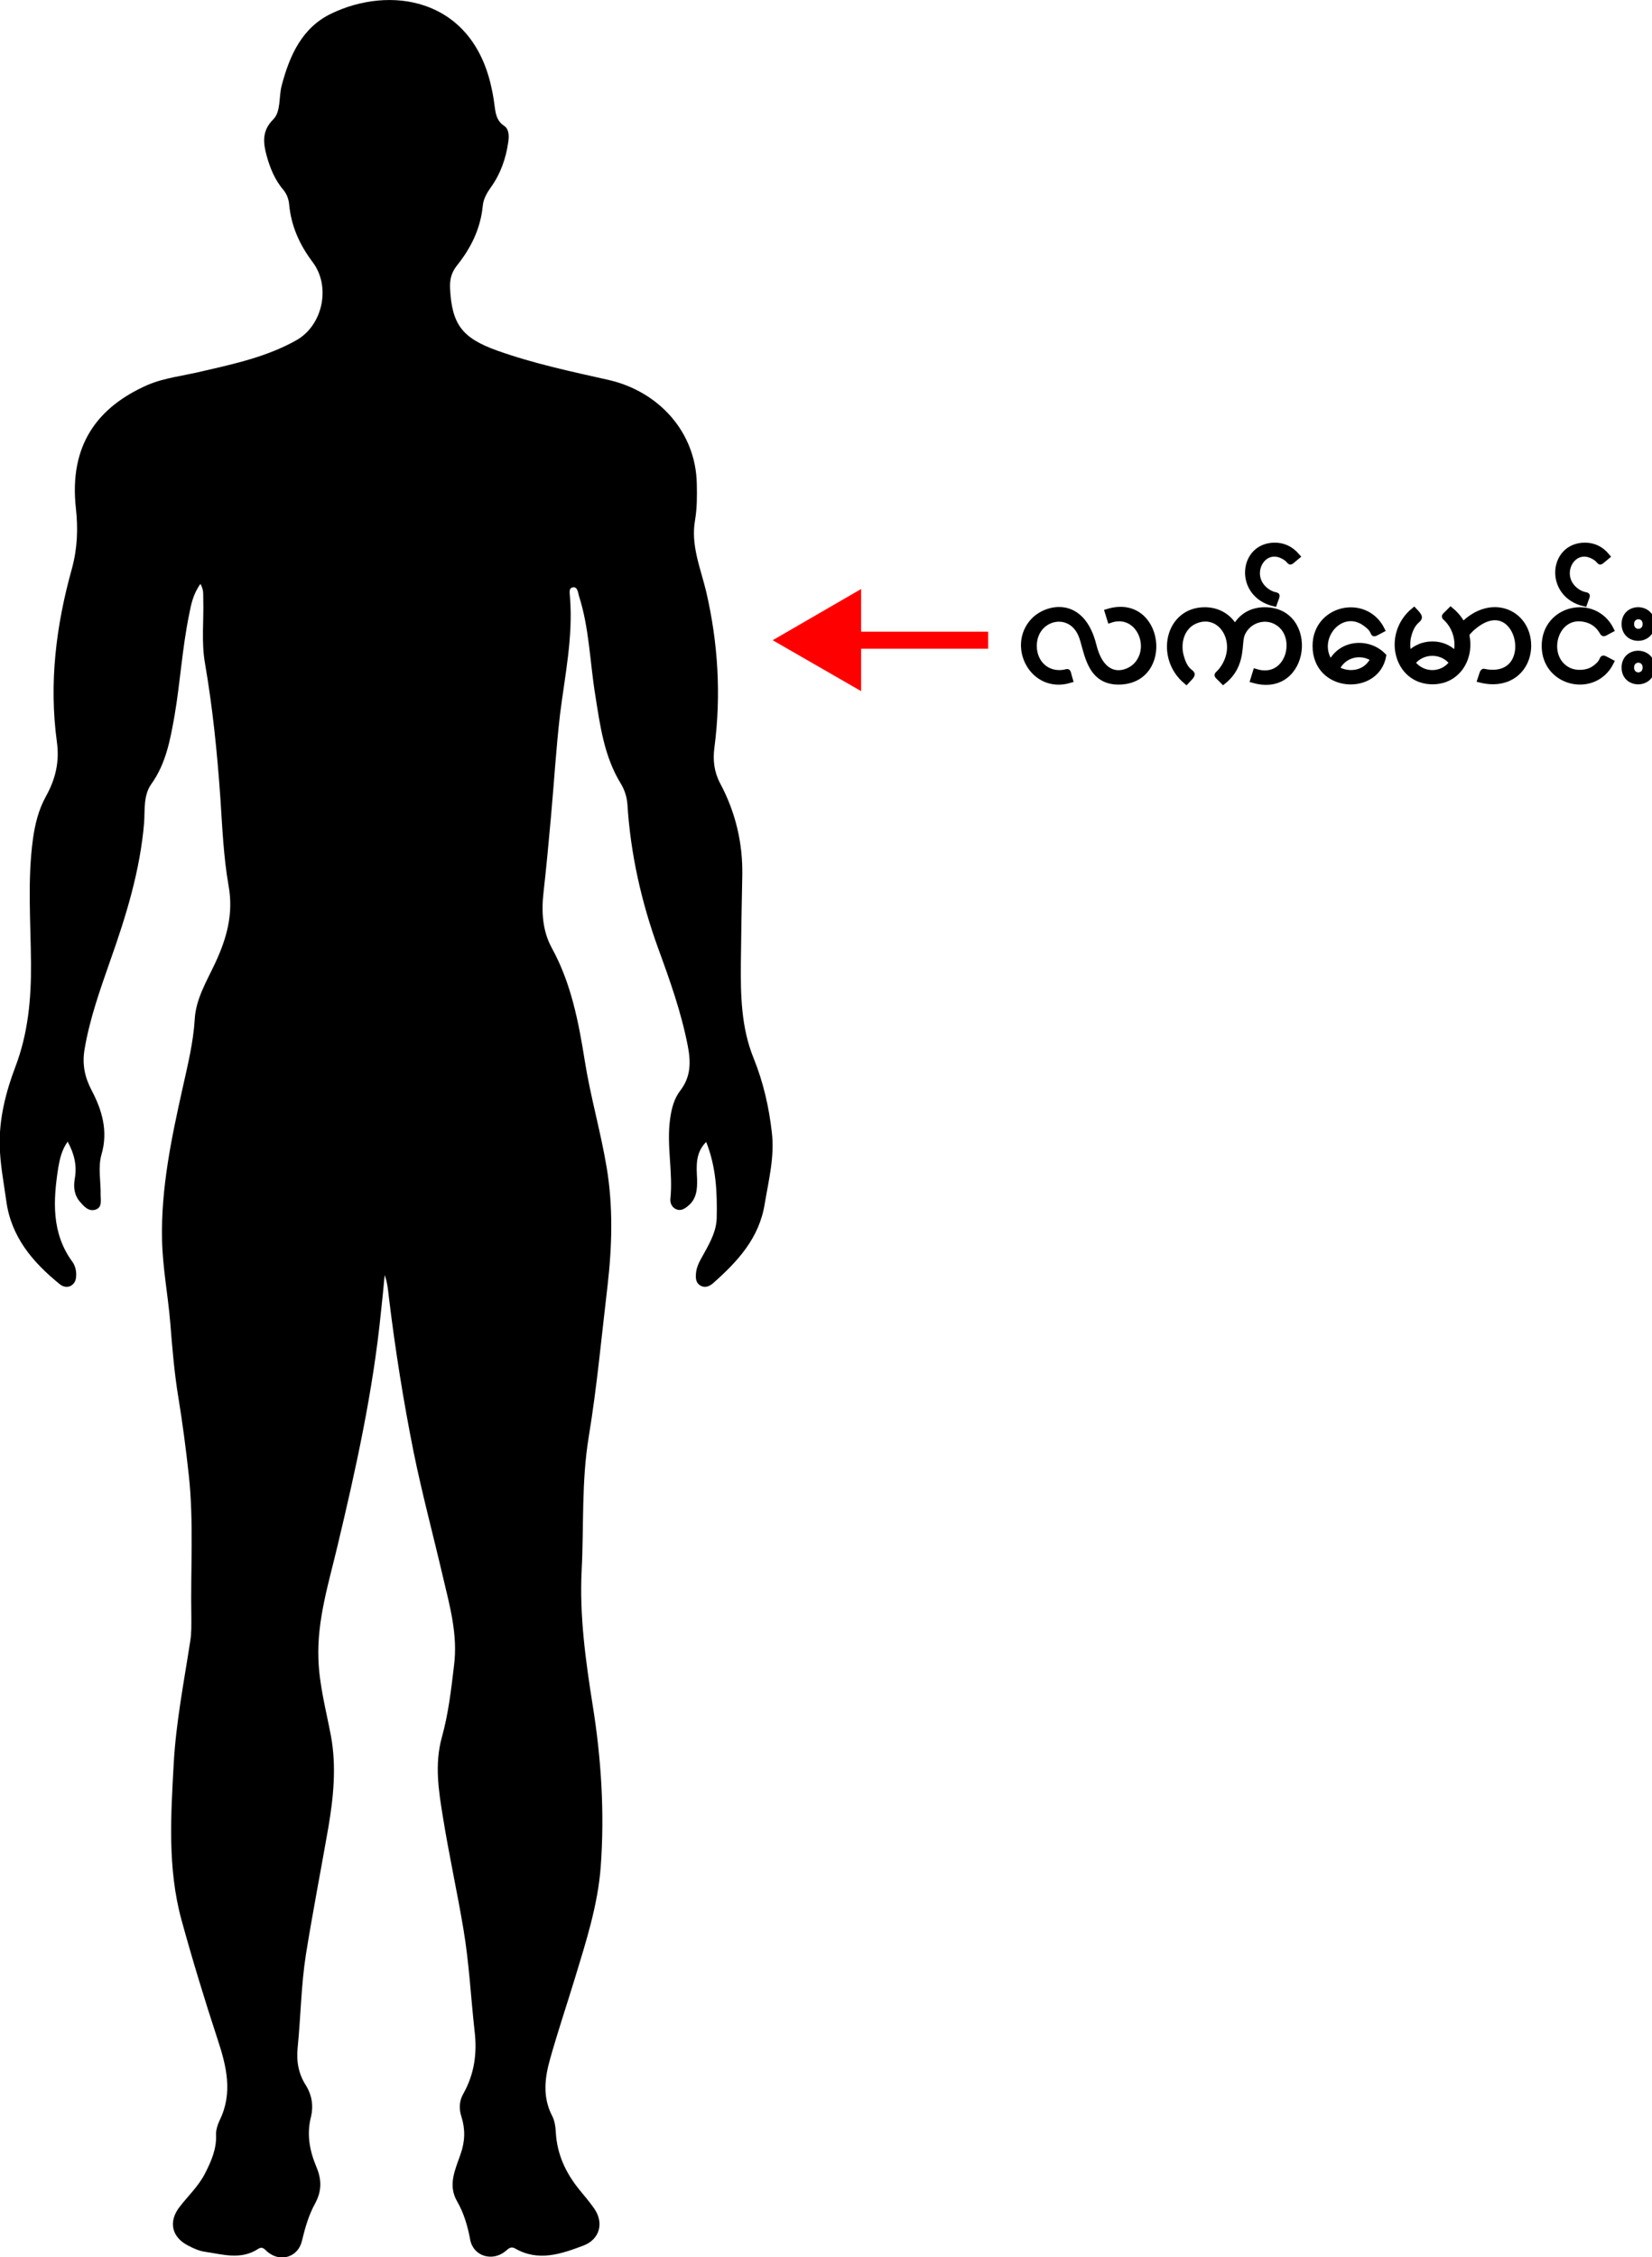 <?xml version="1.0" encoding="utf-8"?>
<!-- Generator: Adobe Illustrator 27.2.0, SVG Export Plug-In . SVG Version: 6.00 Build 0)  -->
<svg version="1.1" id="Layer_1" xmlns="http://www.w3.org/2000/svg" xmlns:xlink="http://www.w3.org/1999/xlink" x="0px" y="0px"
	 viewBox="0 0 581.1 793.6" style="enable-background:new 0 0 581.1 793.6;" xml:space="preserve">
<style type="text/css">
	.st0{fill:none;stroke:#FF0000;stroke-width:6;stroke-miterlimit:10;}
	.st1{fill:#FF0000;}
	.st2{stroke:#000000;stroke-width:2;stroke-miterlimit:10;}
</style>
<path d="M70.5,205.3c-2.6,3.6-3.3,7.3-4,10.9c-2.4,11.7-3.1,23.7-5.1,35.4c-1.5,8.4-3,16.9-8.2,24.1c-2.8,4-2.2,9-2.5,13.5
	c-1.4,16.8-6.3,32.7-11.9,48.5c-3.6,10.3-7.3,20.6-9.1,31.5c-0.8,5.1,0.1,9.5,2.5,14.1c3.7,7,5.9,14.4,3.5,22.6
	c-1.3,4.6-0.2,9.5-0.3,14.3c0,1.9,0.6,4.3-1.8,5.1c-2.5,0.8-4.1-1.2-5.6-2.9c-1.9-2.3-2.2-5-1.7-8c0.8-4.5-0.1-8.6-2.5-13
	c-2.1,2.9-2.8,6.2-3.3,9.1c-1.8,11.5-2.5,23,5,33.2c0.9,1.3,1.3,2.8,1.3,4.4c0,1.6-0.3,3.1-1.9,4c-1.4,0.7-2.8,0.3-3.9-0.6
	c-9.5-7.7-17.1-16.6-18.8-29.3c-0.9-6.5-2.2-13.1-2.3-19.6c-0.2-9.5,2.2-18.8,5.5-27.5c4.5-11.8,5.6-24,5.5-36.4
	c-0.1-14.6-1.3-29.2,0.7-43.8c0.7-5.1,2-10.3,4.5-14.8c3.4-6.1,4.9-12.2,3.9-19.3c-2.8-20.6-0.3-40.9,5.3-60.9
	c1.9-7,2.2-13.9,1.4-21.1c-2.5-22.4,7.7-35.7,25.1-43.4c6-2.6,13-3.3,19.5-4.9c11.3-2.6,22.7-5.1,33-10.9
	c9.3-5.3,12.1-18.9,5.7-27.4c-4.6-6.1-7.6-12.7-8.3-20.4c-0.2-1.9-0.8-3.5-2-5c-3-3.5-4.7-7.7-5.9-12c-1.2-4.5-1.8-8.7,2.3-12.8
	c2.8-2.8,1.9-8,3-12c2.8-10.6,7.2-20.3,17.4-25.2c20.5-9.9,48.6-5.7,56,24.4c0.6,2.5,1.1,5,1.4,7.5c0.4,2.9,0.6,5.7,3.5,7.6
	c1.6,1.1,1.7,3.4,1.4,5.5c-0.8,5.9-2.8,11.5-6.3,16.3c-1.4,2-2.5,4-2.7,6.4c-0.8,8-4.2,14.8-9.1,20.9c-1.9,2.4-2.5,4.8-2.4,7.8
	c0.6,12.8,4.2,17.6,16.4,22c12.8,4.6,26.1,7.4,39.4,10.4c17.5,4,30.7,18.2,31,36.6c0.1,4.2,0.1,8.4-0.6,12.6
	c-1.6,8.8,1.9,16.9,3.9,25.2c4.2,18.1,5.3,36.4,2.9,54.8c-0.6,4.5-0.1,8.6,2,12.6c5.4,10.1,8,20.9,7.8,32.4
	c-0.2,10.2-0.4,20.5-0.5,30.8c-0.1,11.3,0.1,22.7,4.5,33.5c3.4,8.4,5.4,17.2,6.4,26.1c1,8.4-1.1,16.7-2.5,25
	c-1.9,12.1-9.5,20.3-18.2,28c-1.3,1.1-2.9,1.8-4.6,0.7c-1.5-1-1.5-2.6-1.4-4.1c0.2-2.8,1.7-5,3-7.4c2.1-3.8,4.2-7.7,4.3-12.2
	c0.2-9-0.2-17.9-3.7-26.7c-3.9,3.9-3.4,8.6-3.2,13.1c0.1,3.6-0.2,7.1-3.3,9.5c-1.2,1-2.6,1.8-4.2,1c-1.4-0.7-2-2.1-1.9-3.5
	c1-9.4-1.4-18.7-0.1-28.1c0.5-3.7,1.4-7.3,3.7-10.2c3.7-4.9,3.6-10.1,2.5-15.7c-2.3-11.8-6.3-23-10.4-34.2
	c-5.9-16.3-9.7-33.1-10.8-50.5c-0.2-2.8-1-5.2-2.4-7.5c-5.8-9.5-7.2-20.2-8.9-30.9c-1.9-11.6-2.1-23.5-5.7-34.8
	c-0.4-1.3-0.5-3.4-2.1-3.2c-1.8,0.2-1.1,2.3-1.1,3.6c1.1,13.9-1.8,27.4-3.5,41c-1.4,12-2.1,24-3.2,36.1c-0.8,8.8-1.6,17.6-2.6,26.4
	c-0.8,6.9-0.4,13.7,2.9,19.7c6.8,12.4,9.4,25.9,11.6,39.7c2,12.6,5.6,24.9,7.7,37.5c2.3,13.8,1.9,27.7,0.3,41.6
	c-2.1,17.7-3.7,35.4-6.6,53c-2.6,15.7-1.7,31.4-2.5,47c-0.8,16.1,1.4,31.8,3.9,47.6c3,18.7,4.2,37.7,2.8,56.7
	c-1,13.3-5.1,26.1-9,38.9c-2.9,9.5-6.1,19-8.8,28.6c-1.9,6.7-2.7,13.4,0.7,20c0.9,1.7,1.2,3.8,1.3,5.7c0.4,7.8,3.5,14.4,8.3,20.3
	c1.8,2.2,3.6,4.3,5.2,6.6c3.5,5,2,10.8-3.7,13c-7.9,3-16,5.8-24.2,1c-1.5-0.8-2.3,0.2-3.3,1c-4.6,3.8-11.3,1.8-12.4-4
	c-0.9-4.8-2.2-9.3-4.6-13.5c-3.4-5.8-0.6-11.3,1.2-16.6c1.6-4.5,1.7-8.8,0.3-13.2c-0.9-2.8-0.8-5.5,0.7-8.1c3.9-7,4.9-14.3,3.9-22.3
	c-1.3-11.8-1.9-23.8-3.9-35.6c-2.2-13.1-5.1-26.2-7.2-39.3c-1.5-9.2-3-18.5-0.4-28c2.3-8.2,3.3-16.8,4.3-25.3
	c1.4-10.8-1.5-21-3.9-31.2c-3.4-14.6-7.3-29.1-10.3-43.8c-3.6-18-6.5-36.2-8.7-54.4c-0.3-2.6-0.5-5.2-1.5-7.9
	c-0.4,4.3-0.8,8.7-1.3,13c-2.8,27.9-8.8,55.1-15.3,82.3c-3.1,13.1-7.2,26-6.7,39.7c0.3,9.2,2.7,18,4.4,27c2,10.8,0.9,21.6-0.9,32.2
	c-2.6,14.9-5.5,29.8-7.9,44.7c-1.7,10.9-1.8,21.8-2.9,32.7c-0.5,4.8,0.3,9.3,2.9,13.3c2.1,3.4,2.7,7.2,1.8,11
	c-1.6,6.2-0.5,12,1.9,17.7c1.9,4.5,1.9,8.5-0.5,12.9c-2.2,4-3.5,8.5-4.6,13.1c-1.3,5.6-7.4,7.6-11.9,4c-1.1-0.8-1.8-2.3-3.5-1.2
	c-6.1,4-12.5,1.9-18.8,1c-2-0.3-4-1.2-5.9-2.2c-5.8-3-6.9-8.5-2.9-13.6c3-3.9,6.6-7.2,8.9-11.7c2.2-4.3,4.1-8.6,3.9-13.6
	c-0.1-1.7,0.6-3.7,1.3-5.2c4.7-9.6,2.3-19.1-0.7-28.2c-4.6-14-8.9-28.1-12.8-42.3c-4.9-18.1-3.7-36.5-2.7-54.8
	c0.8-14.5,3.6-28.7,5.8-43c0.5-2.9,0.4-5.9,0.4-8.8c-0.3-16.6,0.9-33.2-0.9-49.7c-1-9.2-2.2-18.4-3.7-27.5
	c-1.4-8.5-2.1-17.2-2.8-25.9c-0.8-9.8-2.7-19.4-2.9-29.3c-0.4-18.1,3.3-35.7,7.2-53.2c1.8-8.1,3.8-16.1,4.3-24.4
	c0.4-7.1,4.2-13.3,7.2-19.7c4-8.6,6.5-17.2,4.7-27.2c-1.8-10.2-2.2-20.6-2.9-31c-1.1-15.8-2.7-31.6-5.4-47.2
	c-1.3-7.4-0.4-14.9-0.6-22.3C71.4,209.1,71.8,207.6,70.5,205.3L70.5,205.3z"/>
<g>
	<line class="st0" x1="347.6" y1="225.1" x2="297.6" y2="225.1"/>
	<polygon class="st1" points="302.9,207.1 271.8,225.1 302.9,243 	"/>
</g>
<g>
	<path class="st2" d="M390.5,218l-0.9-2.9c18.8-5.8,22.6,24.6,3.8,24.6c-10.9,0-11-11.9-13.2-16.7c-4.1-9.2-16.5-5.9-16.5,4.1
		c0,5.4,3.7,9.5,8.9,9.5c3.9,0,2.5-1.8,3.8,2.5c-13.1,4-21.3-12-12.8-20.9c4.6-4.8,17-7.8,21.1,8.8c3.3,13.1,12.1,10.1,15.1,6.8
		C405.9,227.1,400.2,214.7,390.5,218L390.5,218z"/>
	<path class="st2" d="M423.8,214.5c4.7,0,8.6,2.4,10.6,6.2c2.2-4.1,5.9-6.2,10.5-6.2c18.1,0,15.1,30.2-4.1,24.6l0.9-2.9
		c12,3.7,16-13.5,6.8-17.8c-3.9-1.9-9.3-0.4-11.5,4.3c-1.6,3.4,0.7,10.9-6.7,16.9c-3-3.1-2.4-1.5-0.4-4.2c6.9-9.3-0.4-21.2-9.7-17
		c-4.4,2-6,7.2-4.9,11.9c2.1,8.7,6.5,4.6,2,9.3C407.2,231.2,410.8,214.5,423.8,214.5L423.8,214.5z"/>
	<path class="st2" d="M448.2,212.2c-13.1-3.1-11.6-20.4,0.2-20.4c2.8,0,5.5,1,7.9,3.8c-3.8,3.1-1.3,1.9-4.8,0
		c-7.7-4.2-13.5,7.5-5.4,12.6C449.6,210.3,449.7,207.8,448.2,212.2L448.2,212.2z"/>
	<path class="st2" d="M486.6,230.6c-2.4,13.1-23.9,12-23.9-3.5c0-13.4,17.6-17.3,23.4-5.7c-5,2.6-0.8,1.2-6.1-2.4
		c-8.6-5.9-18.2,5.8-11.9,14.2C471.8,225.7,481.5,225.3,486.6,230.6L486.6,230.6z M483.1,231.6c-4.8-3.1-10.8-1.2-12.9,3.6
		C474.1,237.6,480.5,237.2,483.1,231.6z"/>
	<path class="st2" d="M503.9,239.6c-12.7,0-16.8-16.6-6.5-25c4.2,4.4-0.1,1.3-2,9.1c-0.4,1.6-0.4,3.3-0.2,4.8c0.5,3.1,0,0.8,4-1
		c2.8-1.3,6.5-1.3,9.3,0c4,1.9,3.6,4.1,4,1c0.5-3.5-0.5-7.1-2.6-9.8s-2.6-1.1,0.4-4.2C520.8,223.1,516.5,239.6,503.9,239.6
		L503.9,239.6z M510.8,233c-3.5-4.6-10.5-4.5-14,0C500.3,237.8,507.4,237.8,510.8,233z"/>
	<path class="st2" d="M513.3,221.1c10.5-12.2,24.3-6,24.3,5.9c0,8.1-6.6,14.6-16.9,12c1.3-3.8,0.5-2.8,2.8-2.6
		c18.2,2,10.5-30.4-6-15.3C514.7,223.8,516.1,224.1,513.3,221.1L513.3,221.1z"/>
	<path class="st2" d="M566.7,232.8c-5.7,11.6-23.4,7.8-23.4-5.7s17.6-17.3,23.4-5.7c-3.7,1.9-2,1.8-4.2-0.8
		c-1.2-1.4-2.6-2.2-4.2-2.7c-11.5-3.4-15.9,13.5-6.3,17.9c2.5,1.1,6.1,1,8.6-0.6C565.8,231.7,561.7,230.2,566.7,232.8L566.7,232.8z"
		/>
	<path class="st2" d="M557.3,212.2c-13.1-3.1-11.6-20.4,0.2-20.4c2.8,0,5.5,1,7.8,3.8c-3.8,3.1-1.3,1.9-4.8,0
		c-7.7-4.2-13.5,7.5-5.4,12.6C558.8,210.3,558.8,207.8,557.3,212.2L557.3,212.2z"/>
	<path class="st2" d="M571.4,219.4c0-6.6,9.7-6.5,9.7,0S571.4,226,571.4,219.4z M571.4,234.7c0-6.6,9.7-6.5,9.7,0
		S571.4,241.3,571.4,234.7z M573.8,219.4c0,3.6,5,3.6,5,0S573.8,215.9,573.8,219.4z M573.8,234.7c0,3.6,5,3.6,5,0
		S573.8,231.1,573.8,234.7z"/>
</g>
</svg>

